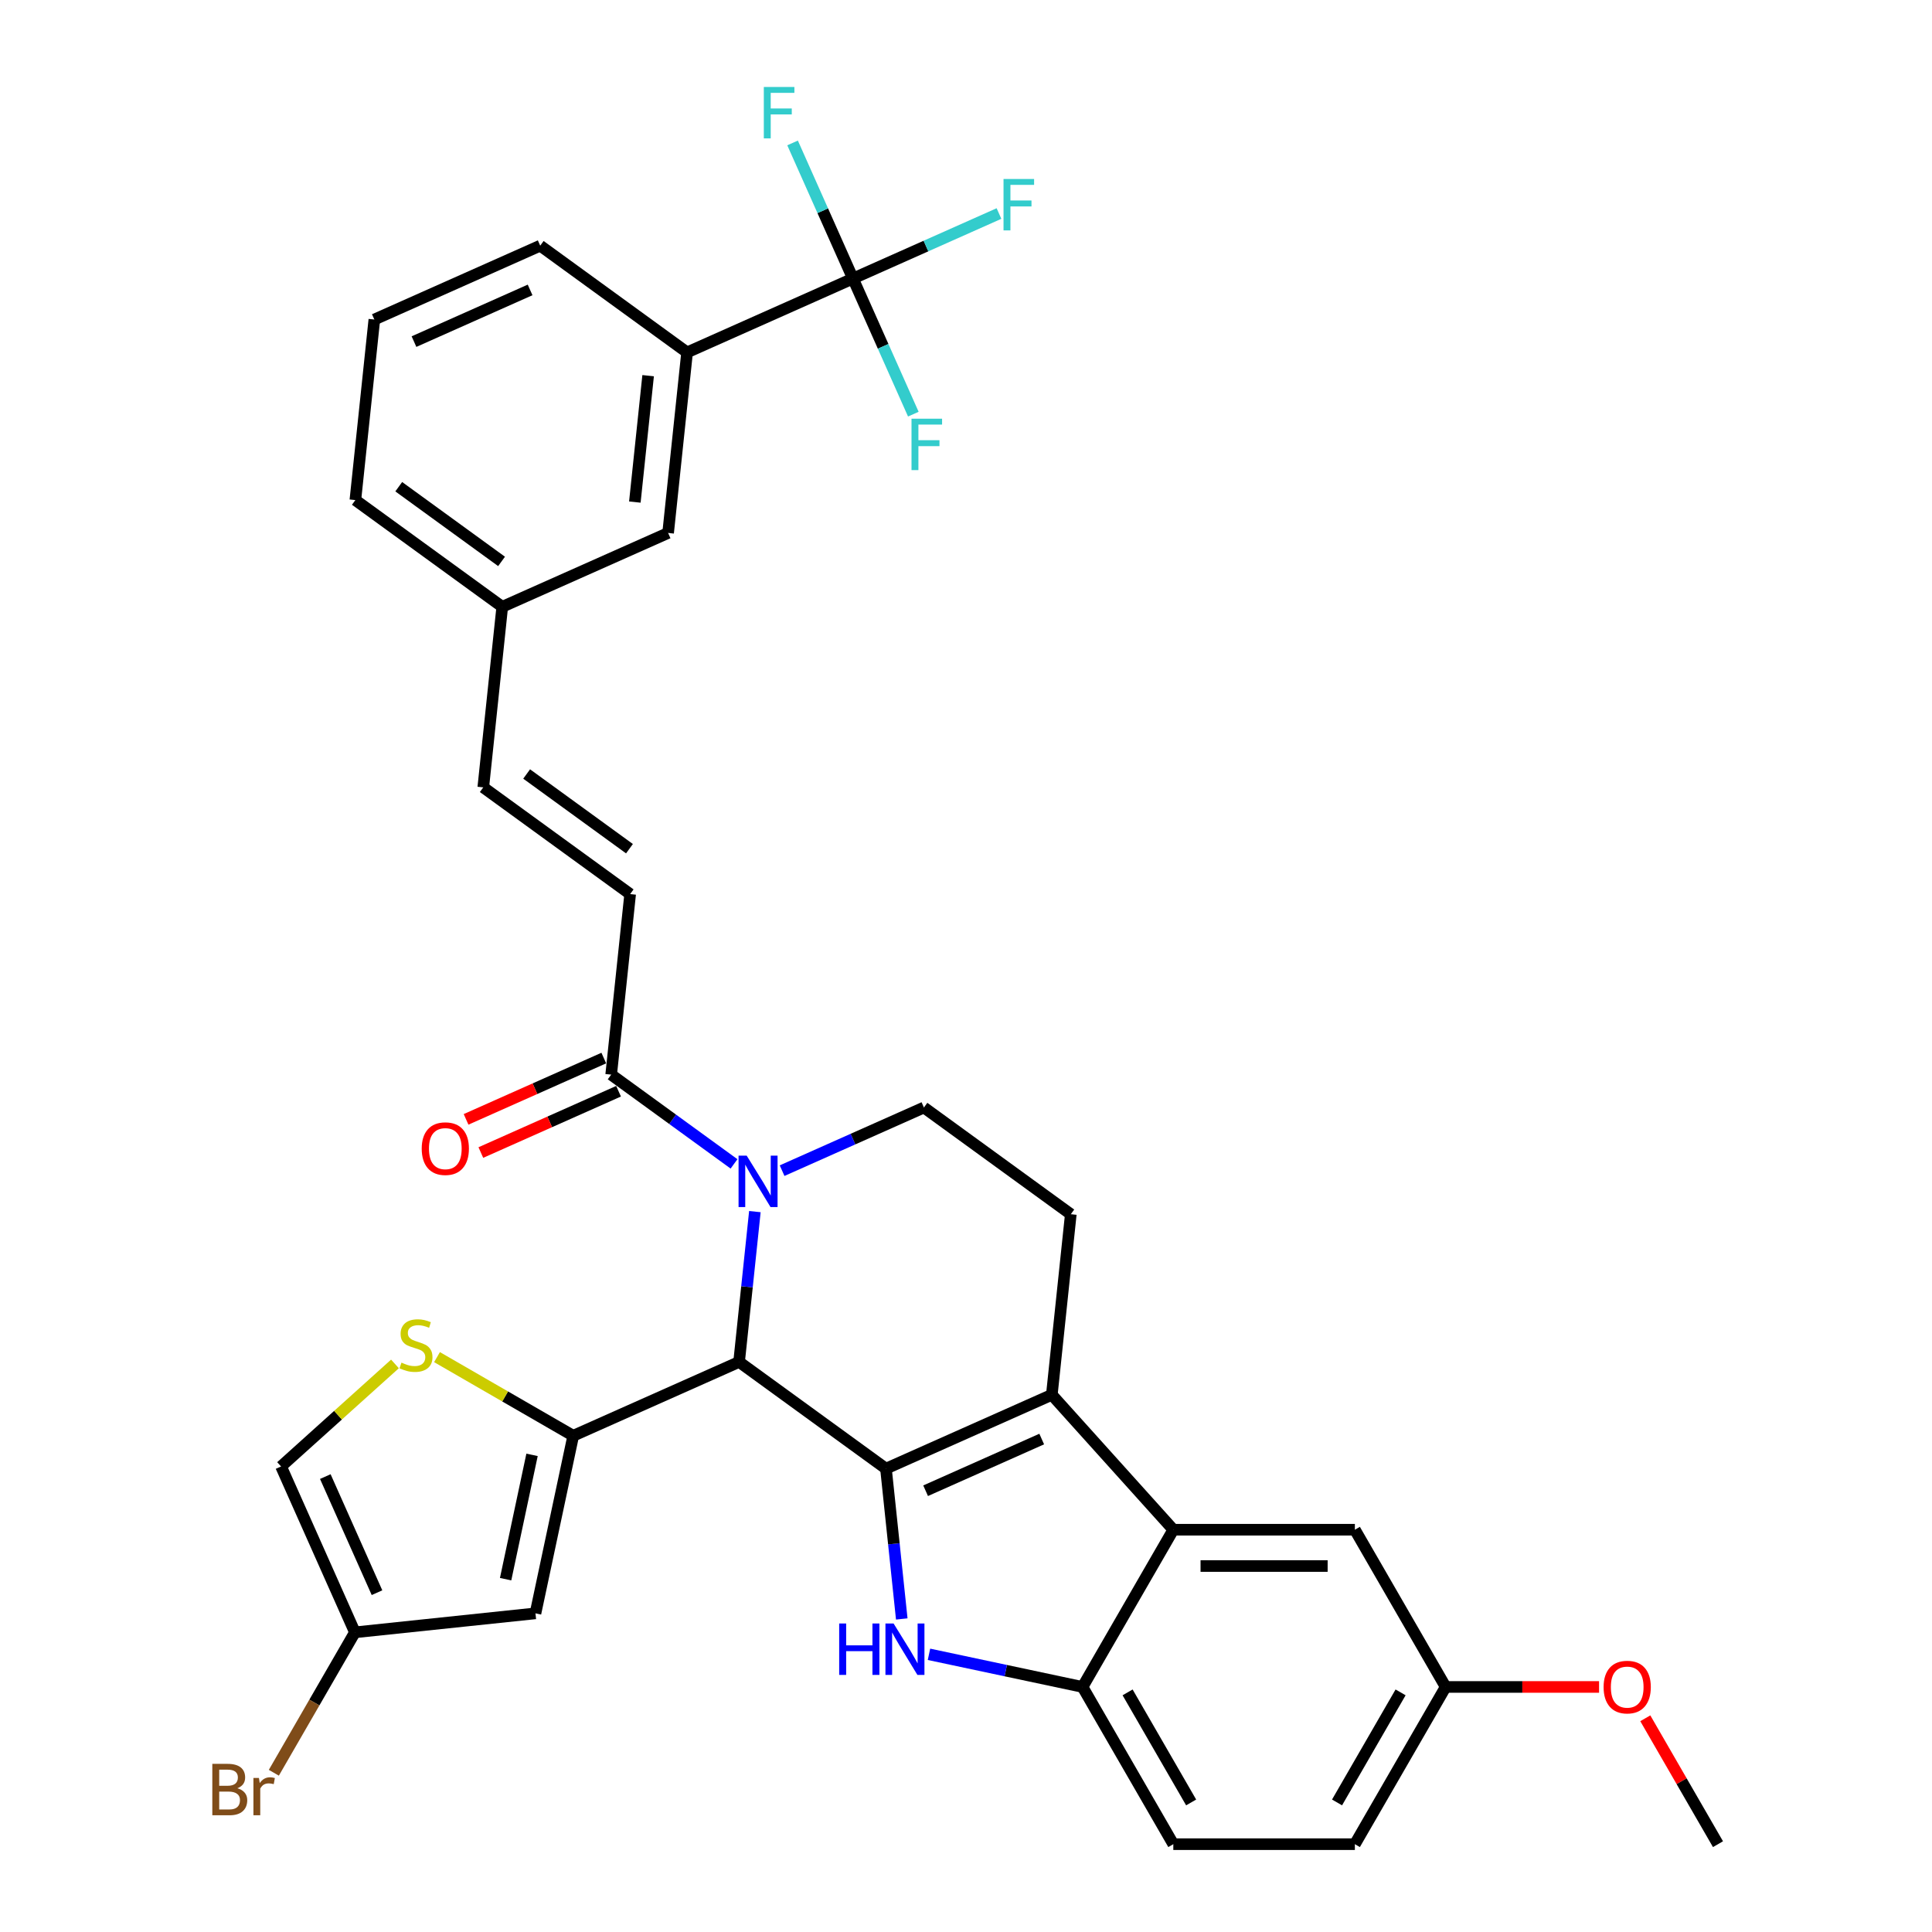 <?xml version='1.0' encoding='iso-8859-1'?>
<svg version='1.1' baseProfile='full'
              xmlns='http://www.w3.org/2000/svg'
                      xmlns:rdkit='http://www.rdkit.org/xml'
                      xmlns:xlink='http://www.w3.org/1999/xlink'
                  xml:space='preserve'
width='1000px' height='1000px' viewBox='0 0 1000 1000'>
<!-- END OF HEADER -->
<rect style='opacity:1.0;fill:#FFFFFF;stroke:none' width='1000' height='1000' x='0' y='0'> </rect>
<path class='bond-0' d='M 748.265,873.162 L 701.278,954.545' style='fill:none;fill-rule:evenodd;stroke:#000000;stroke-width:6px;stroke-linecap:butt;stroke-linejoin:miter;stroke-opacity:1' />
<path class='bond-0' d='M 724.94,875.972 L 692.05,932.941' style='fill:none;fill-rule:evenodd;stroke:#000000;stroke-width:6px;stroke-linecap:butt;stroke-linejoin:miter;stroke-opacity:1' />
<path class='bond-1' d='M 748.265,873.162 L 701.278,791.778' style='fill:none;fill-rule:evenodd;stroke:#000000;stroke-width:6px;stroke-linecap:butt;stroke-linejoin:miter;stroke-opacity:1' />
<path class='bond-2' d='M 748.265,873.162 L 787.969,873.162' style='fill:none;fill-rule:evenodd;stroke:#000000;stroke-width:6px;stroke-linecap:butt;stroke-linejoin:miter;stroke-opacity:1' />
<path class='bond-2' d='M 787.969,873.162 L 827.673,873.162' style='fill:none;fill-rule:evenodd;stroke:#FF0000;stroke-width:6px;stroke-linecap:butt;stroke-linejoin:miter;stroke-opacity:1' />
<path class='bond-3' d='M 701.278,954.545 L 607.304,954.545' style='fill:none;fill-rule:evenodd;stroke:#000000;stroke-width:6px;stroke-linecap:butt;stroke-linejoin:miter;stroke-opacity:1' />
<path class='bond-4' d='M 607.304,954.545 L 560.318,873.162' style='fill:none;fill-rule:evenodd;stroke:#000000;stroke-width:6px;stroke-linecap:butt;stroke-linejoin:miter;stroke-opacity:1' />
<path class='bond-4' d='M 616.533,932.941 L 583.642,875.972' style='fill:none;fill-rule:evenodd;stroke:#000000;stroke-width:6px;stroke-linecap:butt;stroke-linejoin:miter;stroke-opacity:1' />
<path class='bond-5' d='M 560.318,873.162 L 607.304,791.778' style='fill:none;fill-rule:evenodd;stroke:#000000;stroke-width:6px;stroke-linecap:butt;stroke-linejoin:miter;stroke-opacity:1' />
<path class='bond-6' d='M 560.318,873.162 L 520.578,864.715' style='fill:none;fill-rule:evenodd;stroke:#000000;stroke-width:6px;stroke-linecap:butt;stroke-linejoin:miter;stroke-opacity:1' />
<path class='bond-6' d='M 520.578,864.715 L 480.839,856.268' style='fill:none;fill-rule:evenodd;stroke:#0000FF;stroke-width:6px;stroke-linecap:butt;stroke-linejoin:miter;stroke-opacity:1' />
<path class='bond-7' d='M 607.304,791.778 L 701.278,791.778' style='fill:none;fill-rule:evenodd;stroke:#000000;stroke-width:6px;stroke-linecap:butt;stroke-linejoin:miter;stroke-opacity:1' />
<path class='bond-7' d='M 621.401,810.573 L 687.182,810.573' style='fill:none;fill-rule:evenodd;stroke:#000000;stroke-width:6px;stroke-linecap:butt;stroke-linejoin:miter;stroke-opacity:1' />
<path class='bond-8' d='M 607.304,791.778 L 544.424,721.942' style='fill:none;fill-rule:evenodd;stroke:#000000;stroke-width:6px;stroke-linecap:butt;stroke-linejoin:miter;stroke-opacity:1' />
<path class='bond-9' d='M 466.752,837.967 L 462.663,799.066' style='fill:none;fill-rule:evenodd;stroke:#0000FF;stroke-width:6px;stroke-linecap:butt;stroke-linejoin:miter;stroke-opacity:1' />
<path class='bond-9' d='M 462.663,799.066 L 458.574,760.165' style='fill:none;fill-rule:evenodd;stroke:#000000;stroke-width:6px;stroke-linecap:butt;stroke-linejoin:miter;stroke-opacity:1' />
<path class='bond-10' d='M 458.574,760.165 L 544.424,721.942' style='fill:none;fill-rule:evenodd;stroke:#000000;stroke-width:6px;stroke-linecap:butt;stroke-linejoin:miter;stroke-opacity:1' />
<path class='bond-10' d='M 479.096,771.601 L 539.191,744.845' style='fill:none;fill-rule:evenodd;stroke:#000000;stroke-width:6px;stroke-linecap:butt;stroke-linejoin:miter;stroke-opacity:1' />
<path class='bond-11' d='M 458.574,760.165 L 382.548,704.928' style='fill:none;fill-rule:evenodd;stroke:#000000;stroke-width:6px;stroke-linecap:butt;stroke-linejoin:miter;stroke-opacity:1' />
<path class='bond-12' d='M 544.424,721.942 L 554.247,628.483' style='fill:none;fill-rule:evenodd;stroke:#000000;stroke-width:6px;stroke-linecap:butt;stroke-linejoin:miter;stroke-opacity:1' />
<path class='bond-13' d='M 382.548,704.928 L 386.637,666.027' style='fill:none;fill-rule:evenodd;stroke:#000000;stroke-width:6px;stroke-linecap:butt;stroke-linejoin:miter;stroke-opacity:1' />
<path class='bond-13' d='M 386.637,666.027 L 390.725,627.125' style='fill:none;fill-rule:evenodd;stroke:#0000FF;stroke-width:6px;stroke-linecap:butt;stroke-linejoin:miter;stroke-opacity:1' />
<path class='bond-14' d='M 382.548,704.928 L 296.699,743.151' style='fill:none;fill-rule:evenodd;stroke:#000000;stroke-width:6px;stroke-linecap:butt;stroke-linejoin:miter;stroke-opacity:1' />
<path class='bond-15' d='M 404.813,605.929 L 441.517,589.588' style='fill:none;fill-rule:evenodd;stroke:#0000FF;stroke-width:6px;stroke-linecap:butt;stroke-linejoin:miter;stroke-opacity:1' />
<path class='bond-15' d='M 441.517,589.588 L 478.22,573.246' style='fill:none;fill-rule:evenodd;stroke:#000000;stroke-width:6px;stroke-linecap:butt;stroke-linejoin:miter;stroke-opacity:1' />
<path class='bond-16' d='M 379.929,602.429 L 348.137,579.331' style='fill:none;fill-rule:evenodd;stroke:#0000FF;stroke-width:6px;stroke-linecap:butt;stroke-linejoin:miter;stroke-opacity:1' />
<path class='bond-16' d='M 348.137,579.331 L 316.344,556.233' style='fill:none;fill-rule:evenodd;stroke:#000000;stroke-width:6px;stroke-linecap:butt;stroke-linejoin:miter;stroke-opacity:1' />
<path class='bond-17' d='M 478.22,573.246 L 554.247,628.483' style='fill:none;fill-rule:evenodd;stroke:#000000;stroke-width:6px;stroke-linecap:butt;stroke-linejoin:miter;stroke-opacity:1' />
<path class='bond-18' d='M 851.604,889.382 L 870.415,921.964' style='fill:none;fill-rule:evenodd;stroke:#FF0000;stroke-width:6px;stroke-linecap:butt;stroke-linejoin:miter;stroke-opacity:1' />
<path class='bond-18' d='M 870.415,921.964 L 889.226,954.545' style='fill:none;fill-rule:evenodd;stroke:#000000;stroke-width:6px;stroke-linecap:butt;stroke-linejoin:miter;stroke-opacity:1' />
<path class='bond-19' d='M 312.522,547.648 L 276.881,563.516' style='fill:none;fill-rule:evenodd;stroke:#000000;stroke-width:6px;stroke-linecap:butt;stroke-linejoin:miter;stroke-opacity:1' />
<path class='bond-19' d='M 276.881,563.516 L 241.239,579.385' style='fill:none;fill-rule:evenodd;stroke:#FF0000;stroke-width:6px;stroke-linecap:butt;stroke-linejoin:miter;stroke-opacity:1' />
<path class='bond-19' d='M 320.167,564.818 L 284.525,580.686' style='fill:none;fill-rule:evenodd;stroke:#000000;stroke-width:6px;stroke-linecap:butt;stroke-linejoin:miter;stroke-opacity:1' />
<path class='bond-19' d='M 284.525,580.686 L 248.883,596.555' style='fill:none;fill-rule:evenodd;stroke:#FF0000;stroke-width:6px;stroke-linecap:butt;stroke-linejoin:miter;stroke-opacity:1' />
<path class='bond-20' d='M 316.344,556.233 L 326.167,462.774' style='fill:none;fill-rule:evenodd;stroke:#000000;stroke-width:6px;stroke-linecap:butt;stroke-linejoin:miter;stroke-opacity:1' />
<path class='bond-21' d='M 355.636,182.397 L 345.813,275.856' style='fill:none;fill-rule:evenodd;stroke:#000000;stroke-width:6px;stroke-linecap:butt;stroke-linejoin:miter;stroke-opacity:1' />
<path class='bond-21' d='M 335.471,194.451 L 328.595,259.872' style='fill:none;fill-rule:evenodd;stroke:#000000;stroke-width:6px;stroke-linecap:butt;stroke-linejoin:miter;stroke-opacity:1' />
<path class='bond-22' d='M 355.636,182.397 L 279.61,127.16' style='fill:none;fill-rule:evenodd;stroke:#000000;stroke-width:6px;stroke-linecap:butt;stroke-linejoin:miter;stroke-opacity:1' />
<path class='bond-23' d='M 355.636,182.397 L 441.486,144.174' style='fill:none;fill-rule:evenodd;stroke:#000000;stroke-width:6px;stroke-linecap:butt;stroke-linejoin:miter;stroke-opacity:1' />
<path class='bond-24' d='M 296.699,743.151 L 277.16,835.071' style='fill:none;fill-rule:evenodd;stroke:#000000;stroke-width:6px;stroke-linecap:butt;stroke-linejoin:miter;stroke-opacity:1' />
<path class='bond-24' d='M 275.384,753.031 L 261.707,817.375' style='fill:none;fill-rule:evenodd;stroke:#000000;stroke-width:6px;stroke-linecap:butt;stroke-linejoin:miter;stroke-opacity:1' />
<path class='bond-25' d='M 296.699,743.151 L 261.448,722.799' style='fill:none;fill-rule:evenodd;stroke:#000000;stroke-width:6px;stroke-linecap:butt;stroke-linejoin:miter;stroke-opacity:1' />
<path class='bond-25' d='M 261.448,722.799 L 226.197,702.447' style='fill:none;fill-rule:evenodd;stroke:#CCCC00;stroke-width:6px;stroke-linecap:butt;stroke-linejoin:miter;stroke-opacity:1' />
<path class='bond-26' d='M 277.16,835.071 L 183.701,844.894' style='fill:none;fill-rule:evenodd;stroke:#000000;stroke-width:6px;stroke-linecap:butt;stroke-linejoin:miter;stroke-opacity:1' />
<path class='bond-27' d='M 183.701,844.894 L 145.479,759.045' style='fill:none;fill-rule:evenodd;stroke:#000000;stroke-width:6px;stroke-linecap:butt;stroke-linejoin:miter;stroke-opacity:1' />
<path class='bond-27' d='M 195.138,824.372 L 168.382,764.277' style='fill:none;fill-rule:evenodd;stroke:#000000;stroke-width:6px;stroke-linecap:butt;stroke-linejoin:miter;stroke-opacity:1' />
<path class='bond-28' d='M 183.701,844.894 L 162.72,881.235' style='fill:none;fill-rule:evenodd;stroke:#000000;stroke-width:6px;stroke-linecap:butt;stroke-linejoin:miter;stroke-opacity:1' />
<path class='bond-28' d='M 162.72,881.235 L 141.739,917.576' style='fill:none;fill-rule:evenodd;stroke:#7F4C19;stroke-width:6px;stroke-linecap:butt;stroke-linejoin:miter;stroke-opacity:1' />
<path class='bond-29' d='M 145.479,759.045 L 174.956,732.503' style='fill:none;fill-rule:evenodd;stroke:#000000;stroke-width:6px;stroke-linecap:butt;stroke-linejoin:miter;stroke-opacity:1' />
<path class='bond-29' d='M 174.956,732.503 L 204.433,705.962' style='fill:none;fill-rule:evenodd;stroke:#CCCC00;stroke-width:6px;stroke-linecap:butt;stroke-linejoin:miter;stroke-opacity:1' />
<path class='bond-30' d='M 345.813,275.856 L 259.964,314.078' style='fill:none;fill-rule:evenodd;stroke:#000000;stroke-width:6px;stroke-linecap:butt;stroke-linejoin:miter;stroke-opacity:1' />
<path class='bond-31' d='M 279.61,127.16 L 193.761,165.383' style='fill:none;fill-rule:evenodd;stroke:#000000;stroke-width:6px;stroke-linecap:butt;stroke-linejoin:miter;stroke-opacity:1' />
<path class='bond-31' d='M 274.377,150.063 L 214.282,176.819' style='fill:none;fill-rule:evenodd;stroke:#000000;stroke-width:6px;stroke-linecap:butt;stroke-linejoin:miter;stroke-opacity:1' />
<path class='bond-32' d='M 441.486,144.174 L 479.279,127.347' style='fill:none;fill-rule:evenodd;stroke:#000000;stroke-width:6px;stroke-linecap:butt;stroke-linejoin:miter;stroke-opacity:1' />
<path class='bond-32' d='M 479.279,127.347 L 517.073,110.52' style='fill:none;fill-rule:evenodd;stroke:#33CCCC;stroke-width:6px;stroke-linecap:butt;stroke-linejoin:miter;stroke-opacity:1' />
<path class='bond-33' d='M 441.486,144.174 L 457.112,179.271' style='fill:none;fill-rule:evenodd;stroke:#000000;stroke-width:6px;stroke-linecap:butt;stroke-linejoin:miter;stroke-opacity:1' />
<path class='bond-33' d='M 457.112,179.271 L 472.738,214.367' style='fill:none;fill-rule:evenodd;stroke:#33CCCC;stroke-width:6px;stroke-linecap:butt;stroke-linejoin:miter;stroke-opacity:1' />
<path class='bond-34' d='M 441.486,144.174 L 425.86,109.077' style='fill:none;fill-rule:evenodd;stroke:#000000;stroke-width:6px;stroke-linecap:butt;stroke-linejoin:miter;stroke-opacity:1' />
<path class='bond-34' d='M 425.86,109.077 L 410.234,73.981' style='fill:none;fill-rule:evenodd;stroke:#33CCCC;stroke-width:6px;stroke-linecap:butt;stroke-linejoin:miter;stroke-opacity:1' />
<path class='bond-35' d='M 259.964,314.078 L 183.938,258.842' style='fill:none;fill-rule:evenodd;stroke:#000000;stroke-width:6px;stroke-linecap:butt;stroke-linejoin:miter;stroke-opacity:1' />
<path class='bond-35' d='M 259.607,290.588 L 206.389,251.922' style='fill:none;fill-rule:evenodd;stroke:#000000;stroke-width:6px;stroke-linecap:butt;stroke-linejoin:miter;stroke-opacity:1' />
<path class='bond-36' d='M 259.964,314.078 L 250.141,407.537' style='fill:none;fill-rule:evenodd;stroke:#000000;stroke-width:6px;stroke-linecap:butt;stroke-linejoin:miter;stroke-opacity:1' />
<path class='bond-37' d='M 193.761,165.383 L 183.938,258.842' style='fill:none;fill-rule:evenodd;stroke:#000000;stroke-width:6px;stroke-linecap:butt;stroke-linejoin:miter;stroke-opacity:1' />
<path class='bond-38' d='M 250.141,407.537 L 326.167,462.774' style='fill:none;fill-rule:evenodd;stroke:#000000;stroke-width:6px;stroke-linecap:butt;stroke-linejoin:miter;stroke-opacity:1' />
<path class='bond-38' d='M 272.592,400.617 L 325.811,439.283' style='fill:none;fill-rule:evenodd;stroke:#000000;stroke-width:6px;stroke-linecap:butt;stroke-linejoin:miter;stroke-opacity:1' />
<path  class='atom-6' d='M 434.36 840.317
L 437.969 840.317
L 437.969 851.631
L 451.576 851.631
L 451.576 840.317
L 455.185 840.317
L 455.185 866.93
L 451.576 866.93
L 451.576 854.638
L 437.969 854.638
L 437.969 866.93
L 434.36 866.93
L 434.36 840.317
' fill='#0000FF'/>
<path  class='atom-6' d='M 462.515 840.317
L 471.235 854.413
Q 472.1 855.804, 473.491 858.322
Q 474.881 860.841, 474.957 860.991
L 474.957 840.317
L 478.49 840.317
L 478.49 866.93
L 474.844 866.93
L 465.484 851.518
Q 464.394 849.714, 463.229 847.647
Q 462.101 845.579, 461.763 844.94
L 461.763 866.93
L 458.305 866.93
L 458.305 840.317
L 462.515 840.317
' fill='#0000FF'/>
<path  class='atom-10' d='M 386.488 598.162
L 395.209 612.258
Q 396.073 613.649, 397.464 616.168
Q 398.855 618.686, 398.93 618.837
L 398.93 598.162
L 402.464 598.162
L 402.464 624.776
L 398.818 624.776
L 389.458 609.364
Q 388.368 607.56, 387.202 605.492
Q 386.075 603.425, 385.736 602.786
L 385.736 624.776
L 382.278 624.776
L 382.278 598.162
L 386.488 598.162
' fill='#0000FF'/>
<path  class='atom-13' d='M 830.022 873.237
Q 830.022 866.847, 833.18 863.276
Q 836.337 859.705, 842.239 859.705
Q 848.141 859.705, 851.298 863.276
Q 854.456 866.847, 854.456 873.237
Q 854.456 879.702, 851.26 883.386
Q 848.065 887.032, 842.239 887.032
Q 836.375 887.032, 833.18 883.386
Q 830.022 879.74, 830.022 873.237
M 842.239 884.025
Q 846.299 884.025, 848.479 881.319
Q 850.697 878.575, 850.697 873.237
Q 850.697 868.012, 848.479 865.381
Q 846.299 862.712, 842.239 862.712
Q 838.179 862.712, 835.962 865.343
Q 833.781 867.974, 833.781 873.237
Q 833.781 878.612, 835.962 881.319
Q 838.179 884.025, 842.239 884.025
' fill='#FF0000'/>
<path  class='atom-16' d='M 218.279 594.53
Q 218.279 588.14, 221.436 584.569
Q 224.594 580.998, 230.495 580.998
Q 236.397 580.998, 239.554 584.569
Q 242.712 588.14, 242.712 594.53
Q 242.712 600.996, 239.517 604.68
Q 236.322 608.326, 230.495 608.326
Q 224.631 608.326, 221.436 604.68
Q 218.279 601.033, 218.279 594.53
M 230.495 605.319
Q 234.555 605.319, 236.735 602.612
Q 238.953 599.868, 238.953 594.53
Q 238.953 589.305, 236.735 586.674
Q 234.555 584.005, 230.495 584.005
Q 226.435 584.005, 224.218 586.637
Q 222.038 589.268, 222.038 594.53
Q 222.038 599.906, 224.218 602.612
Q 226.435 605.319, 230.495 605.319
' fill='#FF0000'/>
<path  class='atom-22' d='M 207.797 705.298
Q 208.098 705.411, 209.338 705.937
Q 210.579 706.463, 211.932 706.802
Q 213.323 707.102, 214.676 707.102
Q 217.194 707.102, 218.66 705.899
Q 220.126 704.659, 220.126 702.516
Q 220.126 701.05, 219.375 700.148
Q 218.66 699.246, 217.533 698.757
Q 216.405 698.269, 214.526 697.705
Q 212.157 696.991, 210.729 696.314
Q 209.338 695.638, 208.323 694.209
Q 207.346 692.781, 207.346 690.375
Q 207.346 687.03, 209.601 684.962
Q 211.894 682.895, 216.405 682.895
Q 219.487 682.895, 222.983 684.361
L 222.119 687.255
Q 218.924 685.939, 216.518 685.939
Q 213.924 685.939, 212.496 687.03
Q 211.067 688.082, 211.105 689.924
Q 211.105 691.352, 211.819 692.217
Q 212.571 693.081, 213.623 693.57
Q 214.713 694.059, 216.518 694.623
Q 218.924 695.374, 220.352 696.126
Q 221.78 696.878, 222.795 698.419
Q 223.848 699.923, 223.848 702.516
Q 223.848 706.2, 221.367 708.192
Q 218.924 710.147, 214.826 710.147
Q 212.458 710.147, 210.654 709.621
Q 208.887 709.132, 206.782 708.268
L 207.797 705.298
' fill='#CCCC00'/>
<path  class='atom-23' d='M 122.825 925.601
Q 125.381 926.315, 126.659 927.894
Q 127.975 929.435, 127.975 931.728
Q 127.975 935.412, 125.607 937.517
Q 123.276 939.584, 118.841 939.584
L 109.894 939.584
L 109.894 912.971
L 117.751 912.971
Q 122.299 912.971, 124.592 914.813
Q 126.885 916.655, 126.885 920.038
Q 126.885 924.06, 122.825 925.601
M 113.465 915.978
L 113.465 924.323
L 117.751 924.323
Q 120.382 924.323, 121.735 923.27
Q 123.126 922.18, 123.126 920.038
Q 123.126 915.978, 117.751 915.978
L 113.465 915.978
M 118.841 936.577
Q 121.434 936.577, 122.825 935.337
Q 124.216 934.096, 124.216 931.728
Q 124.216 929.548, 122.675 928.458
Q 121.171 927.33, 118.277 927.33
L 113.465 927.33
L 113.465 936.577
L 118.841 936.577
' fill='#7F4C19'/>
<path  class='atom-23' d='M 134.027 920.263
L 134.44 922.932
Q 136.47 919.925, 139.778 919.925
Q 140.831 919.925, 142.259 920.301
L 141.695 923.458
Q 140.079 923.082, 139.177 923.082
Q 137.598 923.082, 136.545 923.721
Q 135.53 924.323, 134.703 925.789
L 134.703 939.584
L 131.17 939.584
L 131.17 920.263
L 134.027 920.263
' fill='#7F4C19'/>
<path  class='atom-29' d='M 519.422 92.645
L 535.248 92.645
L 535.248 95.689
L 522.993 95.689
L 522.993 103.771
L 533.894 103.771
L 533.894 106.854
L 522.993 106.854
L 522.993 119.258
L 519.422 119.258
L 519.422 92.645
' fill='#33CCCC'/>
<path  class='atom-30' d='M 471.796 216.717
L 487.621 216.717
L 487.621 219.761
L 475.367 219.761
L 475.367 227.843
L 486.268 227.843
L 486.268 230.926
L 475.367 230.926
L 475.367 243.33
L 471.796 243.33
L 471.796 216.717
' fill='#33CCCC'/>
<path  class='atom-31' d='M 395.35 45.018
L 411.176 45.018
L 411.176 48.063
L 398.921 48.063
L 398.921 56.145
L 409.822 56.145
L 409.822 59.227
L 398.921 59.227
L 398.921 71.631
L 395.35 71.631
L 395.35 45.018
' fill='#33CCCC'/>
</svg>
